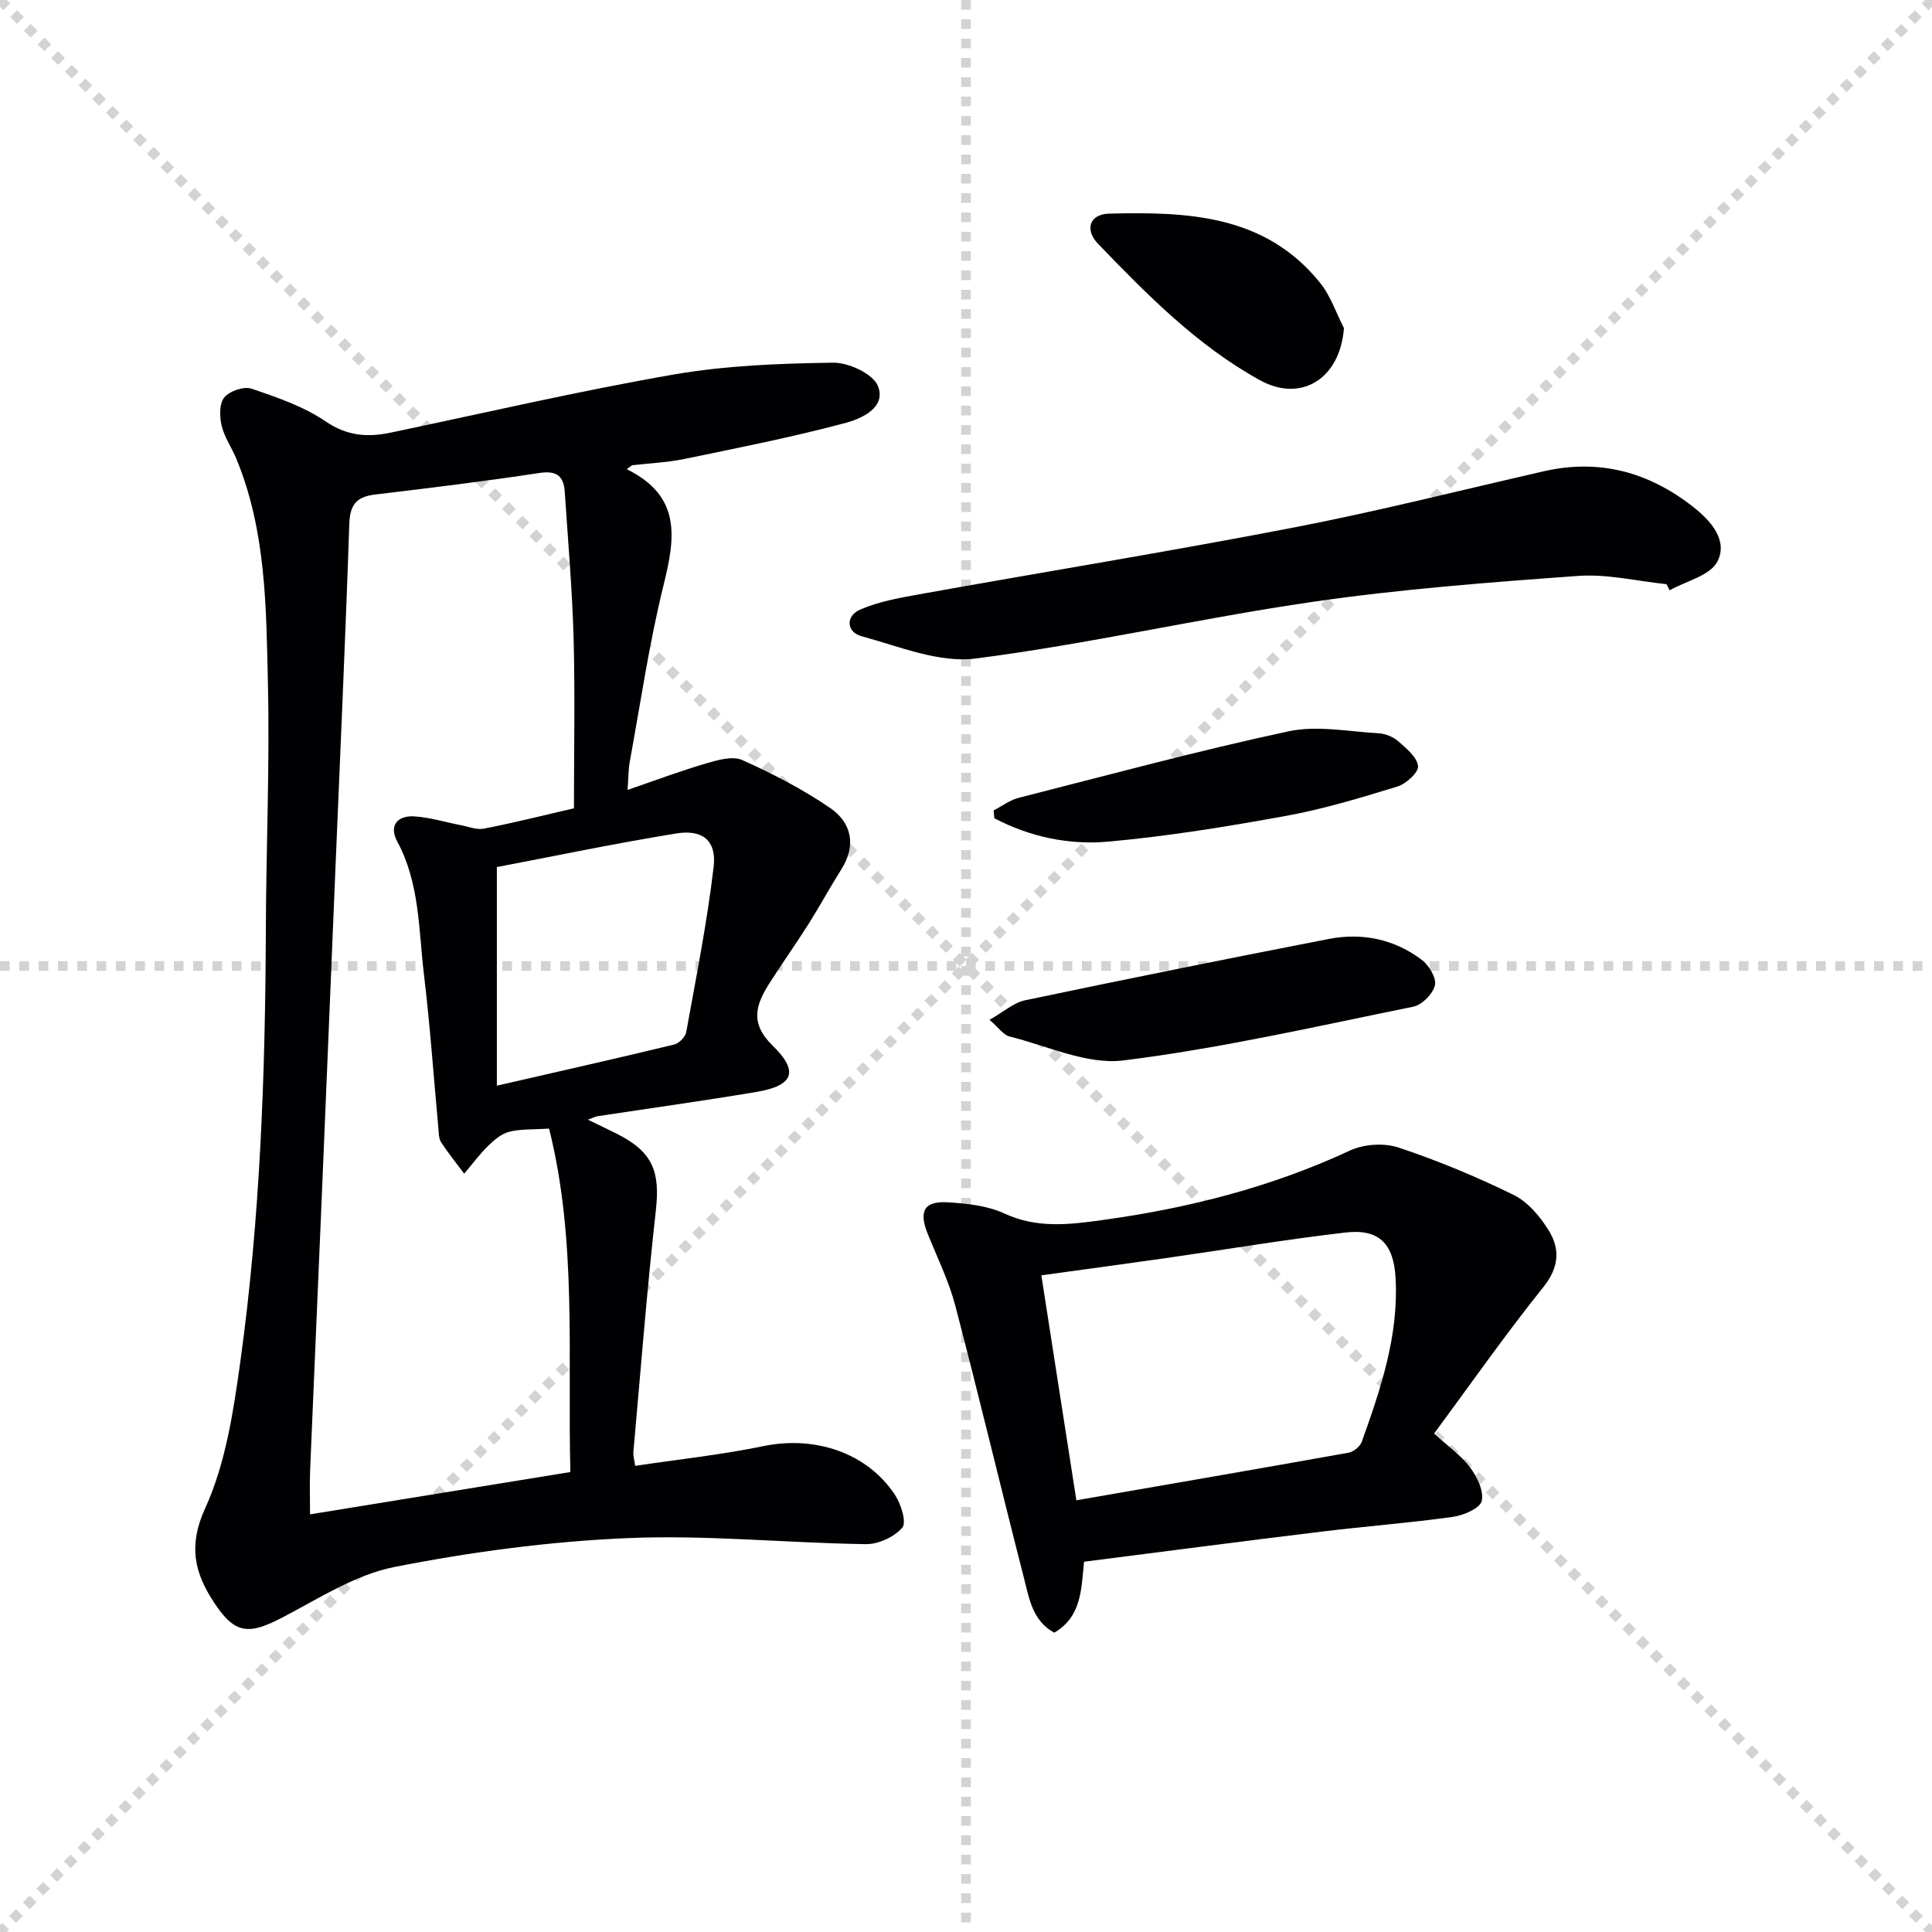 <svg enable-background="new 0 0 400 400" viewBox="0 0 400 400" xmlns="http://www.w3.org/2000/svg"><g stroke="lightgray" stroke-dasharray="1,1" stroke-width="1" transform="scale(2, 2)"><line x1="0" y1="0" x2="200" y2="200"></line><line x1="200" y1="0" x2="0" y2="200"></line><line x1="100" y1="0" x2="100" y2="200"></line><line x1="0" y1="100" x2="200" y2="100"></line></g><g fill="#010104"><path d="m129.77 97.15c11.39 5.59 10.02 14.26 7.62 23.96-2.98 12.05-4.77 24.4-7.01 36.64-.29 1.6-.26 3.26-.45 5.79 5.81-1.99 11-3.94 16.32-5.5 2.38-.7 5.44-1.57 7.43-.68 6.28 2.82 12.49 6.02 18.16 9.9 4.42 3.02 5.53 7.67 2.37 12.69-2.38 3.79-4.52 7.73-6.91 11.51-2.58 4.08-5.38 8-7.97 12.07-2.81 4.42-4.19 8.25.66 12.98 5.51 5.37 4.24 8.27-3.32 9.55-10.95 1.85-21.97 3.37-32.95 5.04-.43.07-.83.29-2 .72 2.42 1.17 4.27 2.05 6.1 2.97 7.32 3.71 8.87 7.78 7.97 15.79-1.87 16.66-3.16 33.39-4.66 50.09-.06.62.15 1.26.37 2.82 9.01-1.35 17.88-2.29 26.58-4.09 10.6-2.19 21.44 1.33 27.21 10.09 1.26 1.91 2.45 5.71 1.52 6.79-1.66 1.94-4.97 3.46-7.57 3.42-16.45-.24-32.93-1.95-49.31-1.25-16.17.69-32.4 2.85-48.28 5.98-8.04 1.59-15.54 6.45-23 10.36-7.14 3.74-9.98 3.66-14.41-3.12-3.89-5.95-5.35-11.55-1.78-19.36 4.25-9.3 5.86-20.04 7.29-30.34 4.12-29.69 5.18-59.61 5.29-89.57.06-16.97.82-33.94.43-50.89-.36-15.71-.36-31.62-6.55-46.56-.95-2.3-2.47-4.43-3.03-6.81-.44-1.87-.51-4.58.54-5.85 1.09-1.33 4.06-2.35 5.63-1.82 5.31 1.79 10.81 3.68 15.38 6.79 4.47 3.04 8.69 3.31 13.5 2.3 19.48-4.08 38.89-8.61 58.49-12.01 10.85-1.89 22.03-2.3 33.07-2.46 3.2-.05 8.29 2.33 9.28 4.86 1.74 4.47-3.44 6.73-6.74 7.62-11 2.94-22.21 5.15-33.37 7.46-3.54.73-7.19.87-10.79 1.29-.38.26-.75.55-1.11.83zm-10.94 70.2c0-11.86.24-23.51-.07-35.14-.28-10.12-1.16-20.22-1.83-30.33-.21-3.23-1.58-4.51-5.21-3.96-11.32 1.72-22.7 3.11-34.08 4.47-3.81.45-5.19 2.09-5.32 6.05-.81 24.09-1.91 48.18-2.91 72.26-1 24.09-1.99 48.18-3.01 72.28-.72 17.12-1.48 34.23-2.19 51.35-.12 2.9-.02 5.81-.02 9.2 18.34-2.98 35.96-5.84 53.9-8.76-.61-24.12 1.41-47.89-4.41-71.11-3.38.23-5.93.06-8.27.67-1.61.41-3.13 1.71-4.37 2.93-1.79 1.76-3.3 3.81-4.93 5.74-1.61-2.16-3.32-4.26-4.79-6.52-.5-.77-.47-1.92-.56-2.91-.98-10.58-1.71-21.2-2.98-31.75-1.12-9.33-.86-18.94-5.55-27.63-1.74-3.22.05-5.36 3.47-5.17 3.25.18 6.46 1.2 9.69 1.82 1.59.3 3.29 1.01 4.78.72 5.85-1.12 11.62-2.58 18.66-4.21zm-15.96 57.43c12.85-2.95 24.79-5.64 36.68-8.51 1.02-.24 2.34-1.56 2.52-2.56 2.06-11.38 4.33-22.75 5.68-34.22.64-5.43-2.25-7.82-7.74-6.93-12.69 2.06-25.28 4.7-37.14 6.96z"/><path d="m224.44 323.34c-.57 5.88-.57 11.39-6.16 14.69-4.51-2.43-5.2-7.1-6.28-11.31-4.82-18.79-9.31-37.67-14.23-56.44-1.34-5.09-3.72-9.92-5.7-14.84-1.89-4.7-.75-6.83 4.24-6.51 3.93.25 8.14.69 11.63 2.31 6.82 3.17 13.61 2.29 20.5 1.33 17.68-2.44 34.79-6.8 51.07-14.37 2.88-1.34 7.06-1.61 10.05-.61 8.14 2.71 16.13 6.03 23.83 9.81 2.93 1.44 5.46 4.45 7.24 7.32 2.4 3.88 2.18 7.68-1.12 11.79-7.88 9.82-15.11 20.16-22.6 30.3 2.9 2.64 5.58 4.49 7.42 6.96 1.46 1.96 2.93 4.92 2.45 6.99-.35 1.51-3.76 2.98-5.96 3.29-9.04 1.26-18.15 1.95-27.21 3.06-16.27 1.97-32.55 4.11-49.17 6.23zm-1.59-12.72c19.19-3.33 37.79-6.53 56.38-9.86 1.03-.19 2.37-1.3 2.72-2.28 3.92-10.95 7.65-21.97 6.99-33.86-.39-7.1-3.38-10.25-10.37-9.44-12.53 1.45-24.99 3.56-37.48 5.34-8.32 1.19-16.66 2.3-25.49 3.52 2.42 15.55 4.81 30.88 7.25 46.58z"/><path d="m345.03 120.95c-6.11-.63-12.28-2.15-18.32-1.71-18.38 1.33-36.8 2.73-55.02 5.38-23.32 3.39-46.36 8.73-69.72 11.72-7.57.97-15.83-2.52-23.6-4.62-3.14-.85-3.33-4.19-.29-5.51 3.83-1.66 8.1-2.42 12.26-3.17 25.78-4.63 51.63-8.83 77.34-13.79 17.42-3.36 34.64-7.73 51.95-11.68 11.51-2.63 21.72.17 30.88 7.34 3.73 2.92 7.3 6.98 5.06 11.35-1.49 2.91-6.47 4.03-9.88 5.95-.22-.41-.44-.84-.66-1.26z"/><path d="m204.87 211.14c2.93-1.65 4.99-3.54 7.35-4.04 20.92-4.39 41.87-8.61 62.85-12.69 6.96-1.36 13.62.02 19.32 4.34 1.48 1.12 3.05 3.75 2.7 5.24-.42 1.78-2.67 4.06-4.47 4.43-19.95 4.05-39.85 8.62-60.01 11.13-7.56.94-15.76-3.02-23.61-4.96-1.25-.31-2.21-1.79-4.13-3.45z"/><path d="m205.73 167.79c1.7-.88 3.3-2.12 5.11-2.59 18.6-4.74 37.14-9.75 55.89-13.78 5.95-1.28 12.48.05 18.73.4 1.4.08 3.02.76 4.08 1.69 1.66 1.46 3.87 3.27 4.05 5.11.13 1.3-2.48 3.67-4.27 4.22-7.58 2.33-15.22 4.65-23.01 6.07-12.21 2.22-24.51 4.23-36.85 5.34-8.14.73-16.26-.98-23.6-4.85-.04-.53-.09-1.07-.13-1.61z"/><path d="m278.25 67.93c-.78 10.42-8.8 15.54-17.43 10.77-12.98-7.18-23.29-17.65-33.46-28.2-2.85-2.95-1.78-6.17 2.26-6.27 16.17-.4 32.27.17 43.66 14.29 2.2 2.7 3.34 6.25 4.97 9.41z"/></g></svg>